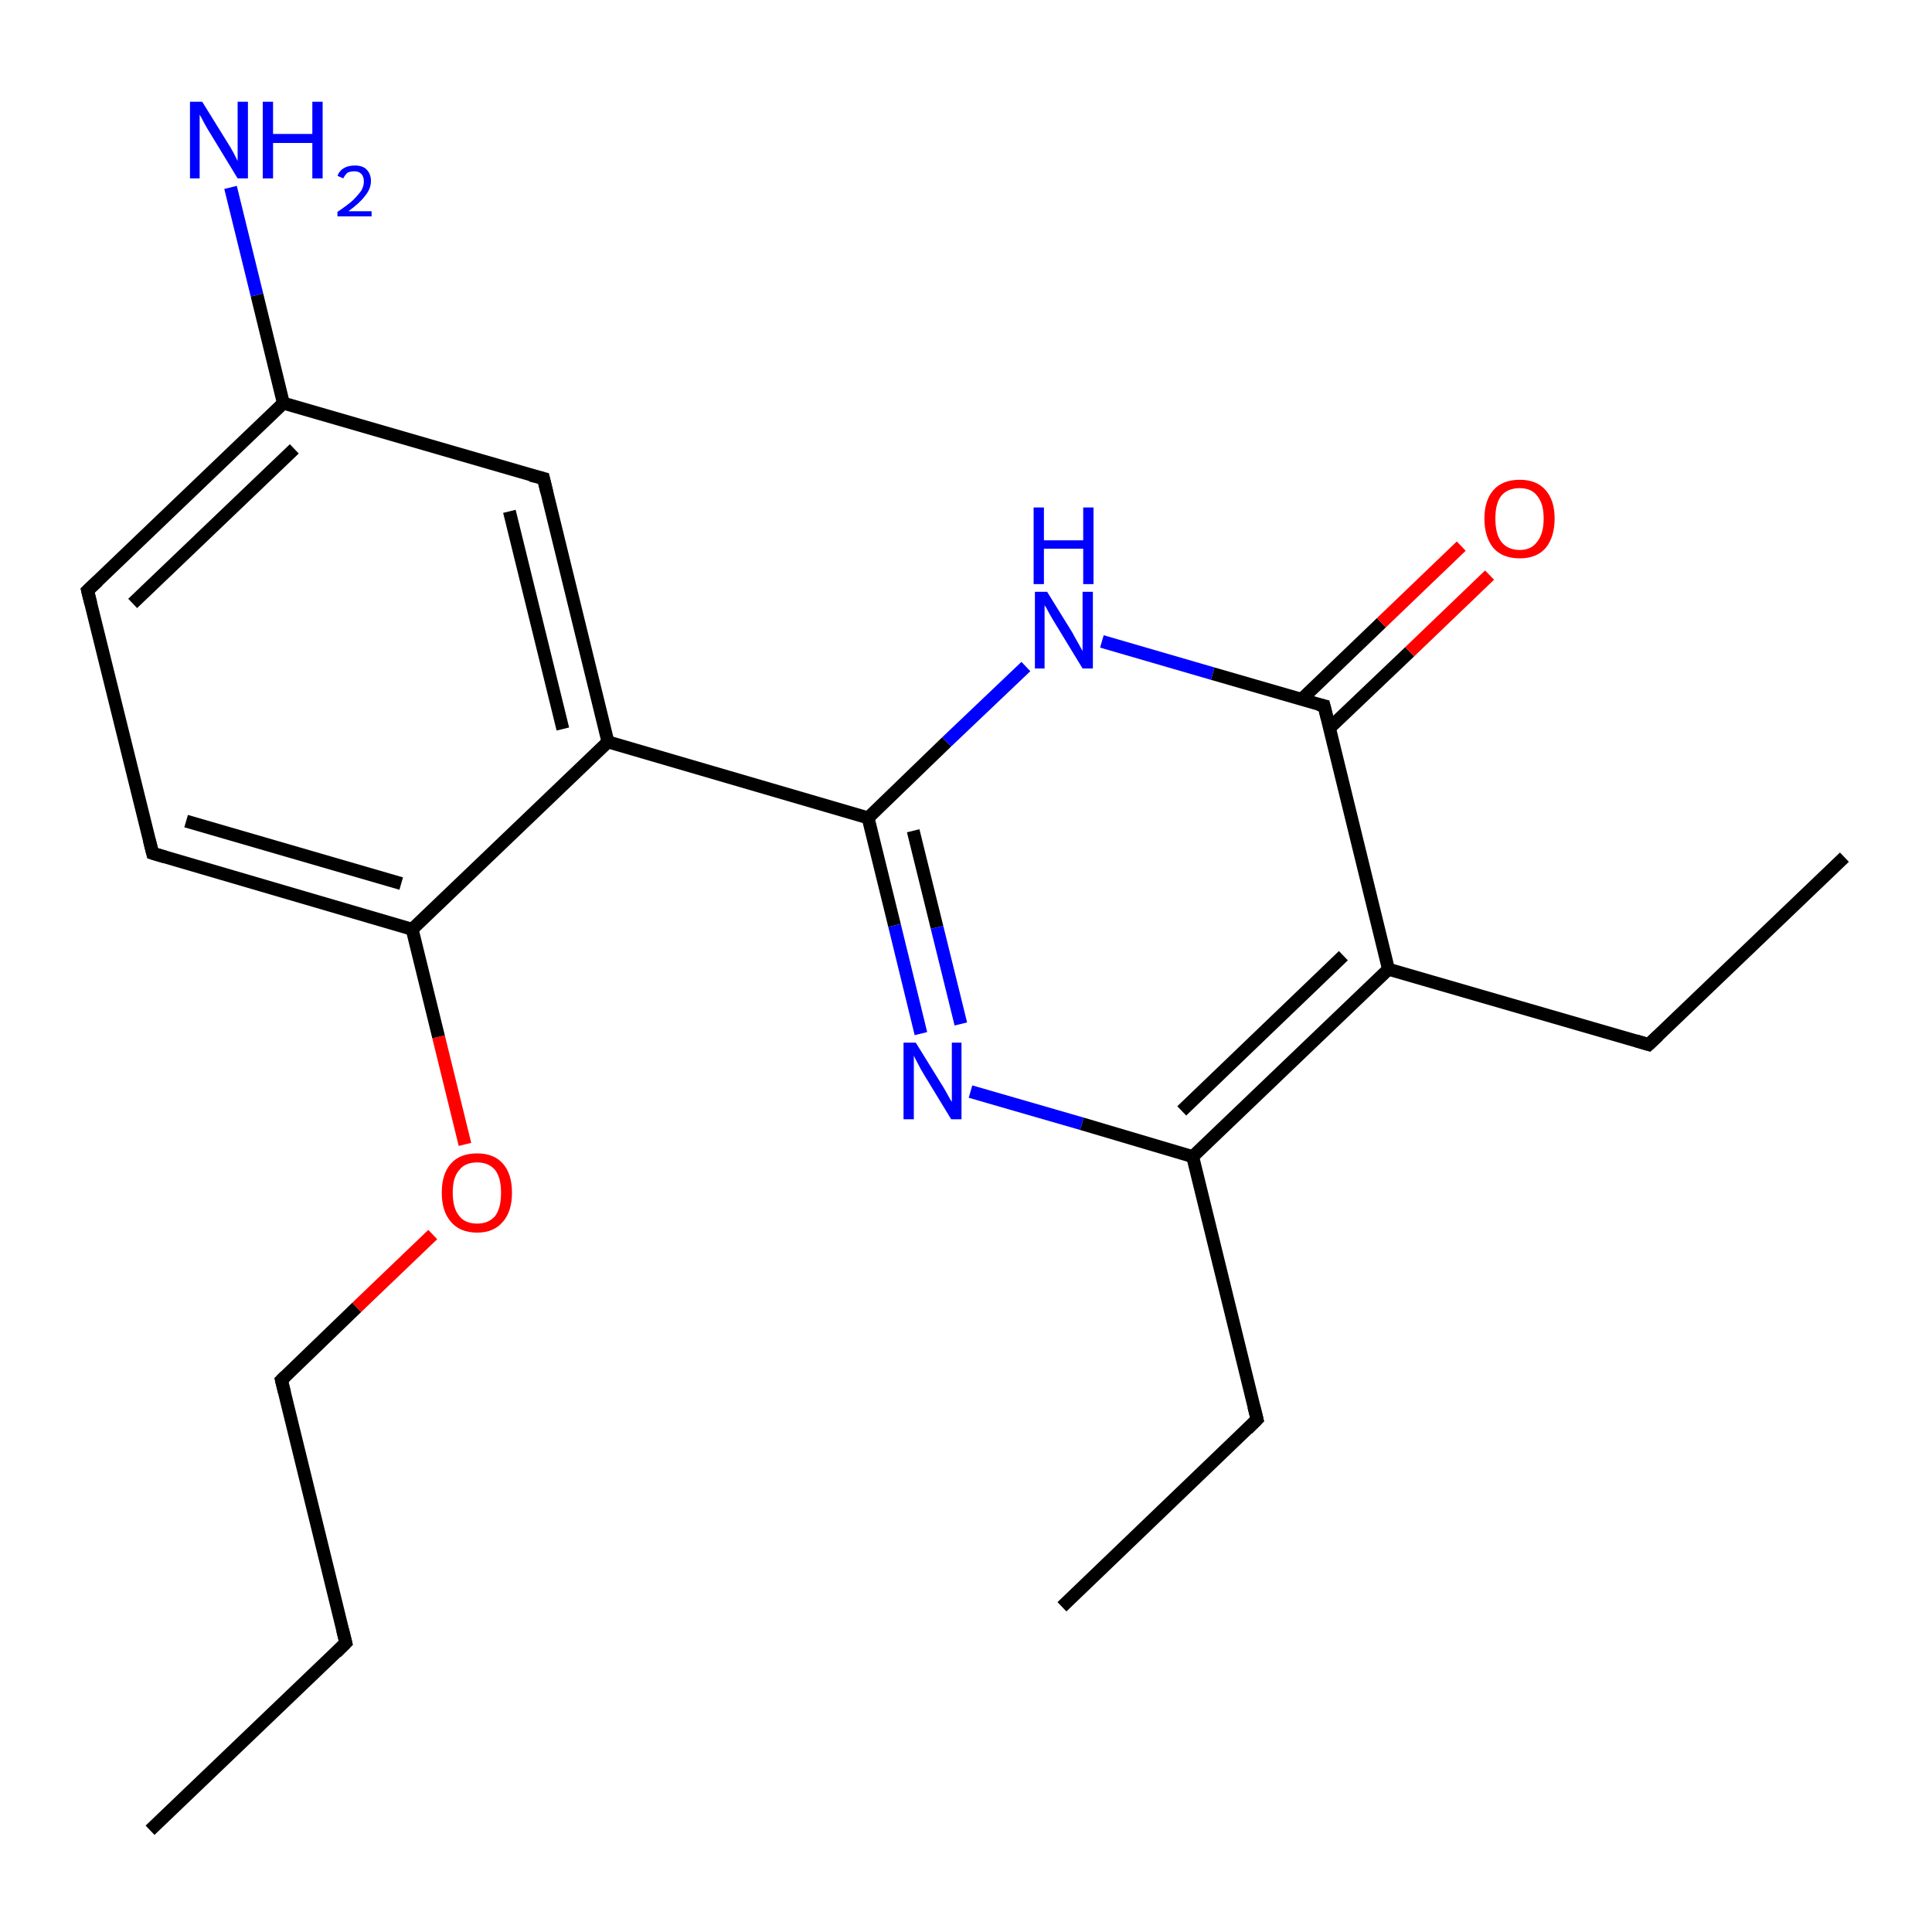 <?xml version='1.0' encoding='iso-8859-1'?>
<svg version='1.1' baseProfile='full'
              xmlns='http://www.w3.org/2000/svg'
                      xmlns:rdkit='http://www.rdkit.org/xml'
                      xmlns:xlink='http://www.w3.org/1999/xlink'
                  xml:space='preserve'
width='300px' height='300px' viewBox='0 0 300 300'>
<!-- END OF HEADER -->
<rect style='opacity:1.0;fill:#FFFFFF;stroke:none' width='300.0' height='300.0' x='0.0' y='0.0'> </rect>
<path class='bond-0 atom-0 atom-1' d='M 23.3,284.2 L 53.7,255.1' style='fill:none;fill-rule:evenodd;stroke:#000000;stroke-width:2.0px;stroke-linecap:butt;stroke-linejoin:miter;stroke-opacity:1' />
<path class='bond-1 atom-1 atom-2' d='M 53.7,255.1 L 43.7,214.3' style='fill:none;fill-rule:evenodd;stroke:#000000;stroke-width:2.0px;stroke-linecap:butt;stroke-linejoin:miter;stroke-opacity:1' />
<path class='bond-2 atom-2 atom-3' d='M 43.7,214.3 L 55.4,203.0' style='fill:none;fill-rule:evenodd;stroke:#000000;stroke-width:2.0px;stroke-linecap:butt;stroke-linejoin:miter;stroke-opacity:1' />
<path class='bond-2 atom-2 atom-3' d='M 55.4,203.0 L 67.2,191.7' style='fill:none;fill-rule:evenodd;stroke:#FF0000;stroke-width:2.0px;stroke-linecap:butt;stroke-linejoin:miter;stroke-opacity:1' />
<path class='bond-3 atom-3 atom-4' d='M 72.2,177.7 L 68.1,161.0' style='fill:none;fill-rule:evenodd;stroke:#FF0000;stroke-width:2.0px;stroke-linecap:butt;stroke-linejoin:miter;stroke-opacity:1' />
<path class='bond-3 atom-3 atom-4' d='M 68.1,161.0 L 64.0,144.3' style='fill:none;fill-rule:evenodd;stroke:#000000;stroke-width:2.0px;stroke-linecap:butt;stroke-linejoin:miter;stroke-opacity:1' />
<path class='bond-4 atom-4 atom-5' d='M 64.0,144.3 L 23.7,132.5' style='fill:none;fill-rule:evenodd;stroke:#000000;stroke-width:2.0px;stroke-linecap:butt;stroke-linejoin:miter;stroke-opacity:1' />
<path class='bond-4 atom-4 atom-5' d='M 62.3,137.2 L 28.9,127.5' style='fill:none;fill-rule:evenodd;stroke:#000000;stroke-width:2.0px;stroke-linecap:butt;stroke-linejoin:miter;stroke-opacity:1' />
<path class='bond-5 atom-5 atom-6' d='M 23.7,132.5 L 13.6,91.7' style='fill:none;fill-rule:evenodd;stroke:#000000;stroke-width:2.0px;stroke-linecap:butt;stroke-linejoin:miter;stroke-opacity:1' />
<path class='bond-6 atom-6 atom-7' d='M 13.6,91.7 L 44.0,62.6' style='fill:none;fill-rule:evenodd;stroke:#000000;stroke-width:2.0px;stroke-linecap:butt;stroke-linejoin:miter;stroke-opacity:1' />
<path class='bond-6 atom-6 atom-7' d='M 20.6,93.7 L 45.7,69.7' style='fill:none;fill-rule:evenodd;stroke:#000000;stroke-width:2.0px;stroke-linecap:butt;stroke-linejoin:miter;stroke-opacity:1' />
<path class='bond-7 atom-7 atom-8' d='M 44.0,62.6 L 39.9,45.8' style='fill:none;fill-rule:evenodd;stroke:#000000;stroke-width:2.0px;stroke-linecap:butt;stroke-linejoin:miter;stroke-opacity:1' />
<path class='bond-7 atom-7 atom-8' d='M 39.9,45.8 L 35.8,29.1' style='fill:none;fill-rule:evenodd;stroke:#0000FF;stroke-width:2.0px;stroke-linecap:butt;stroke-linejoin:miter;stroke-opacity:1' />
<path class='bond-8 atom-7 atom-9' d='M 44.0,62.6 L 84.4,74.3' style='fill:none;fill-rule:evenodd;stroke:#000000;stroke-width:2.0px;stroke-linecap:butt;stroke-linejoin:miter;stroke-opacity:1' />
<path class='bond-9 atom-9 atom-10' d='M 84.4,74.3 L 94.4,115.2' style='fill:none;fill-rule:evenodd;stroke:#000000;stroke-width:2.0px;stroke-linecap:butt;stroke-linejoin:miter;stroke-opacity:1' />
<path class='bond-9 atom-9 atom-10' d='M 79.1,79.4 L 87.4,113.2' style='fill:none;fill-rule:evenodd;stroke:#000000;stroke-width:2.0px;stroke-linecap:butt;stroke-linejoin:miter;stroke-opacity:1' />
<path class='bond-10 atom-10 atom-11' d='M 94.4,115.2 L 134.8,127.0' style='fill:none;fill-rule:evenodd;stroke:#000000;stroke-width:2.0px;stroke-linecap:butt;stroke-linejoin:miter;stroke-opacity:1' />
<path class='bond-11 atom-11 atom-12' d='M 134.8,127.0 L 138.9,143.7' style='fill:none;fill-rule:evenodd;stroke:#000000;stroke-width:2.0px;stroke-linecap:butt;stroke-linejoin:miter;stroke-opacity:1' />
<path class='bond-11 atom-11 atom-12' d='M 138.9,143.7 L 143.0,160.5' style='fill:none;fill-rule:evenodd;stroke:#0000FF;stroke-width:2.0px;stroke-linecap:butt;stroke-linejoin:miter;stroke-opacity:1' />
<path class='bond-11 atom-11 atom-12' d='M 141.8,129.0 L 145.5,144.0' style='fill:none;fill-rule:evenodd;stroke:#000000;stroke-width:2.0px;stroke-linecap:butt;stroke-linejoin:miter;stroke-opacity:1' />
<path class='bond-11 atom-11 atom-12' d='M 145.5,144.0 L 149.2,159.0' style='fill:none;fill-rule:evenodd;stroke:#0000FF;stroke-width:2.0px;stroke-linecap:butt;stroke-linejoin:miter;stroke-opacity:1' />
<path class='bond-12 atom-12 atom-13' d='M 150.7,169.5 L 168.0,174.5' style='fill:none;fill-rule:evenodd;stroke:#0000FF;stroke-width:2.0px;stroke-linecap:butt;stroke-linejoin:miter;stroke-opacity:1' />
<path class='bond-12 atom-12 atom-13' d='M 168.0,174.5 L 185.2,179.6' style='fill:none;fill-rule:evenodd;stroke:#000000;stroke-width:2.0px;stroke-linecap:butt;stroke-linejoin:miter;stroke-opacity:1' />
<path class='bond-13 atom-13 atom-14' d='M 185.2,179.6 L 195.2,220.4' style='fill:none;fill-rule:evenodd;stroke:#000000;stroke-width:2.0px;stroke-linecap:butt;stroke-linejoin:miter;stroke-opacity:1' />
<path class='bond-14 atom-14 atom-15' d='M 195.2,220.4 L 164.9,249.5' style='fill:none;fill-rule:evenodd;stroke:#000000;stroke-width:2.0px;stroke-linecap:butt;stroke-linejoin:miter;stroke-opacity:1' />
<path class='bond-15 atom-13 atom-16' d='M 185.2,179.6 L 215.6,150.5' style='fill:none;fill-rule:evenodd;stroke:#000000;stroke-width:2.0px;stroke-linecap:butt;stroke-linejoin:miter;stroke-opacity:1' />
<path class='bond-15 atom-13 atom-16' d='M 183.5,172.5 L 208.6,148.4' style='fill:none;fill-rule:evenodd;stroke:#000000;stroke-width:2.0px;stroke-linecap:butt;stroke-linejoin:miter;stroke-opacity:1' />
<path class='bond-16 atom-16 atom-17' d='M 215.6,150.5 L 256.0,162.2' style='fill:none;fill-rule:evenodd;stroke:#000000;stroke-width:2.0px;stroke-linecap:butt;stroke-linejoin:miter;stroke-opacity:1' />
<path class='bond-17 atom-17 atom-18' d='M 256.0,162.2 L 286.4,133.1' style='fill:none;fill-rule:evenodd;stroke:#000000;stroke-width:2.0px;stroke-linecap:butt;stroke-linejoin:miter;stroke-opacity:1' />
<path class='bond-18 atom-16 atom-19' d='M 215.6,150.5 L 205.6,109.6' style='fill:none;fill-rule:evenodd;stroke:#000000;stroke-width:2.0px;stroke-linecap:butt;stroke-linejoin:miter;stroke-opacity:1' />
<path class='bond-19 atom-19 atom-20' d='M 206.4,113.1 L 218.9,101.2' style='fill:none;fill-rule:evenodd;stroke:#000000;stroke-width:2.0px;stroke-linecap:butt;stroke-linejoin:miter;stroke-opacity:1' />
<path class='bond-19 atom-19 atom-20' d='M 218.9,101.2 L 231.3,89.3' style='fill:none;fill-rule:evenodd;stroke:#FF0000;stroke-width:2.0px;stroke-linecap:butt;stroke-linejoin:miter;stroke-opacity:1' />
<path class='bond-19 atom-19 atom-20' d='M 202.1,108.6 L 214.5,96.7' style='fill:none;fill-rule:evenodd;stroke:#000000;stroke-width:2.0px;stroke-linecap:butt;stroke-linejoin:miter;stroke-opacity:1' />
<path class='bond-19 atom-19 atom-20' d='M 214.5,96.7 L 226.9,84.8' style='fill:none;fill-rule:evenodd;stroke:#FF0000;stroke-width:2.0px;stroke-linecap:butt;stroke-linejoin:miter;stroke-opacity:1' />
<path class='bond-20 atom-19 atom-21' d='M 205.6,109.6 L 188.3,104.6' style='fill:none;fill-rule:evenodd;stroke:#000000;stroke-width:2.0px;stroke-linecap:butt;stroke-linejoin:miter;stroke-opacity:1' />
<path class='bond-20 atom-19 atom-21' d='M 188.3,104.6 L 171.1,99.6' style='fill:none;fill-rule:evenodd;stroke:#0000FF;stroke-width:2.0px;stroke-linecap:butt;stroke-linejoin:miter;stroke-opacity:1' />
<path class='bond-21 atom-10 atom-4' d='M 94.4,115.2 L 64.0,144.3' style='fill:none;fill-rule:evenodd;stroke:#000000;stroke-width:2.0px;stroke-linecap:butt;stroke-linejoin:miter;stroke-opacity:1' />
<path class='bond-22 atom-21 atom-11' d='M 159.3,103.5 L 147.0,115.2' style='fill:none;fill-rule:evenodd;stroke:#0000FF;stroke-width:2.0px;stroke-linecap:butt;stroke-linejoin:miter;stroke-opacity:1' />
<path class='bond-22 atom-21 atom-11' d='M 147.0,115.2 L 134.8,127.0' style='fill:none;fill-rule:evenodd;stroke:#000000;stroke-width:2.0px;stroke-linecap:butt;stroke-linejoin:miter;stroke-opacity:1' />
<path d='M 52.2,256.6 L 53.7,255.1 L 53.2,253.1' style='fill:none;stroke:#000000;stroke-width:2.0px;stroke-linecap:butt;stroke-linejoin:miter;stroke-opacity:1;' />
<path d='M 44.2,216.3 L 43.7,214.3 L 44.3,213.7' style='fill:none;stroke:#000000;stroke-width:2.0px;stroke-linecap:butt;stroke-linejoin:miter;stroke-opacity:1;' />
<path d='M 25.7,133.1 L 23.7,132.5 L 23.2,130.5' style='fill:none;stroke:#000000;stroke-width:2.0px;stroke-linecap:butt;stroke-linejoin:miter;stroke-opacity:1;' />
<path d='M 14.1,93.7 L 13.6,91.7 L 15.2,90.2' style='fill:none;stroke:#000000;stroke-width:2.0px;stroke-linecap:butt;stroke-linejoin:miter;stroke-opacity:1;' />
<path d='M 82.4,73.8 L 84.4,74.3 L 84.9,76.4' style='fill:none;stroke:#000000;stroke-width:2.0px;stroke-linecap:butt;stroke-linejoin:miter;stroke-opacity:1;' />
<path d='M 194.7,218.4 L 195.2,220.4 L 193.7,221.9' style='fill:none;stroke:#000000;stroke-width:2.0px;stroke-linecap:butt;stroke-linejoin:miter;stroke-opacity:1;' />
<path d='M 254.0,161.6 L 256.0,162.2 L 257.5,160.8' style='fill:none;stroke:#000000;stroke-width:2.0px;stroke-linecap:butt;stroke-linejoin:miter;stroke-opacity:1;' />
<path d='M 206.1,111.6 L 205.6,109.6 L 204.7,109.4' style='fill:none;stroke:#000000;stroke-width:2.0px;stroke-linecap:butt;stroke-linejoin:miter;stroke-opacity:1;' />
<path class='atom-3' d='M 68.6 185.2
Q 68.6 182.3, 70.0 180.7
Q 71.4 179.1, 74.1 179.1
Q 76.7 179.1, 78.1 180.7
Q 79.5 182.3, 79.5 185.2
Q 79.5 188.1, 78.1 189.7
Q 76.7 191.4, 74.1 191.4
Q 71.4 191.4, 70.0 189.7
Q 68.6 188.1, 68.6 185.2
M 74.1 190.0
Q 75.9 190.0, 76.9 188.8
Q 77.8 187.6, 77.8 185.2
Q 77.8 182.9, 76.9 181.7
Q 75.9 180.5, 74.1 180.5
Q 72.2 180.5, 71.3 181.7
Q 70.3 182.8, 70.3 185.2
Q 70.3 187.6, 71.3 188.8
Q 72.2 190.0, 74.1 190.0
' fill='#FF0000'/>
<path class='atom-8' d='M 31.4 15.8
L 35.3 22.1
Q 35.7 22.7, 36.3 23.8
Q 36.9 25.0, 36.9 25.0
L 36.9 15.8
L 38.5 15.8
L 38.5 27.7
L 36.9 27.7
L 32.7 20.8
Q 32.2 20.0, 31.7 19.1
Q 31.2 18.1, 31.0 17.8
L 31.0 27.7
L 29.5 27.7
L 29.5 15.8
L 31.4 15.8
' fill='#0000FF'/>
<path class='atom-8' d='M 40.8 15.8
L 42.4 15.8
L 42.4 20.8
L 48.5 20.8
L 48.5 15.8
L 50.1 15.8
L 50.1 27.7
L 48.5 27.7
L 48.5 22.2
L 42.4 22.2
L 42.4 27.7
L 40.8 27.7
L 40.8 15.8
' fill='#0000FF'/>
<path class='atom-8' d='M 52.4 27.3
Q 52.7 26.5, 53.4 26.1
Q 54.1 25.7, 55.1 25.7
Q 56.3 25.7, 56.9 26.3
Q 57.6 27.0, 57.6 28.1
Q 57.6 29.3, 56.7 30.4
Q 55.9 31.5, 54.1 32.8
L 57.7 32.8
L 57.7 33.6
L 52.4 33.6
L 52.4 32.9
Q 53.9 31.9, 54.8 31.1
Q 55.6 30.3, 56.1 29.6
Q 56.5 28.9, 56.5 28.2
Q 56.5 27.4, 56.1 27.0
Q 55.7 26.6, 55.1 26.6
Q 54.4 26.6, 54.0 26.8
Q 53.6 27.1, 53.3 27.7
L 52.4 27.3
' fill='#0000FF'/>
<path class='atom-12' d='M 142.2 161.9
L 146.1 168.2
Q 146.5 168.8, 147.1 169.9
Q 147.7 171.0, 147.8 171.1
L 147.8 161.9
L 149.3 161.9
L 149.3 173.8
L 147.7 173.8
L 143.5 166.9
Q 143.0 166.1, 142.5 165.1
Q 142.0 164.2, 141.9 163.9
L 141.9 173.8
L 140.3 173.8
L 140.3 161.9
L 142.2 161.9
' fill='#0000FF'/>
<path class='atom-20' d='M 230.5 80.5
Q 230.5 77.7, 231.9 76.1
Q 233.3 74.5, 236.0 74.5
Q 238.6 74.5, 240.0 76.1
Q 241.4 77.7, 241.4 80.5
Q 241.4 83.4, 240.0 85.1
Q 238.6 86.7, 236.0 86.7
Q 233.3 86.7, 231.9 85.1
Q 230.5 83.4, 230.5 80.5
M 236.0 85.4
Q 237.8 85.4, 238.7 84.1
Q 239.7 82.9, 239.7 80.5
Q 239.7 78.2, 238.7 77.0
Q 237.8 75.8, 236.0 75.8
Q 234.1 75.8, 233.1 77.0
Q 232.2 78.2, 232.2 80.5
Q 232.2 82.9, 233.1 84.1
Q 234.1 85.4, 236.0 85.4
' fill='#FF0000'/>
<path class='atom-21' d='M 162.6 91.9
L 166.5 98.2
Q 166.8 98.8, 167.5 100.0
Q 168.1 101.1, 168.1 101.1
L 168.1 91.9
L 169.7 91.9
L 169.7 103.8
L 168.1 103.8
L 163.9 96.9
Q 163.4 96.1, 162.9 95.2
Q 162.4 94.2, 162.2 94.0
L 162.2 103.8
L 160.7 103.8
L 160.7 91.9
L 162.6 91.9
' fill='#0000FF'/>
<path class='atom-21' d='M 160.5 78.8
L 162.1 78.8
L 162.1 83.9
L 168.2 83.9
L 168.2 78.8
L 169.8 78.8
L 169.8 90.7
L 168.2 90.7
L 168.2 85.2
L 162.1 85.2
L 162.1 90.7
L 160.5 90.7
L 160.5 78.8
' fill='#0000FF'/>
</svg>
